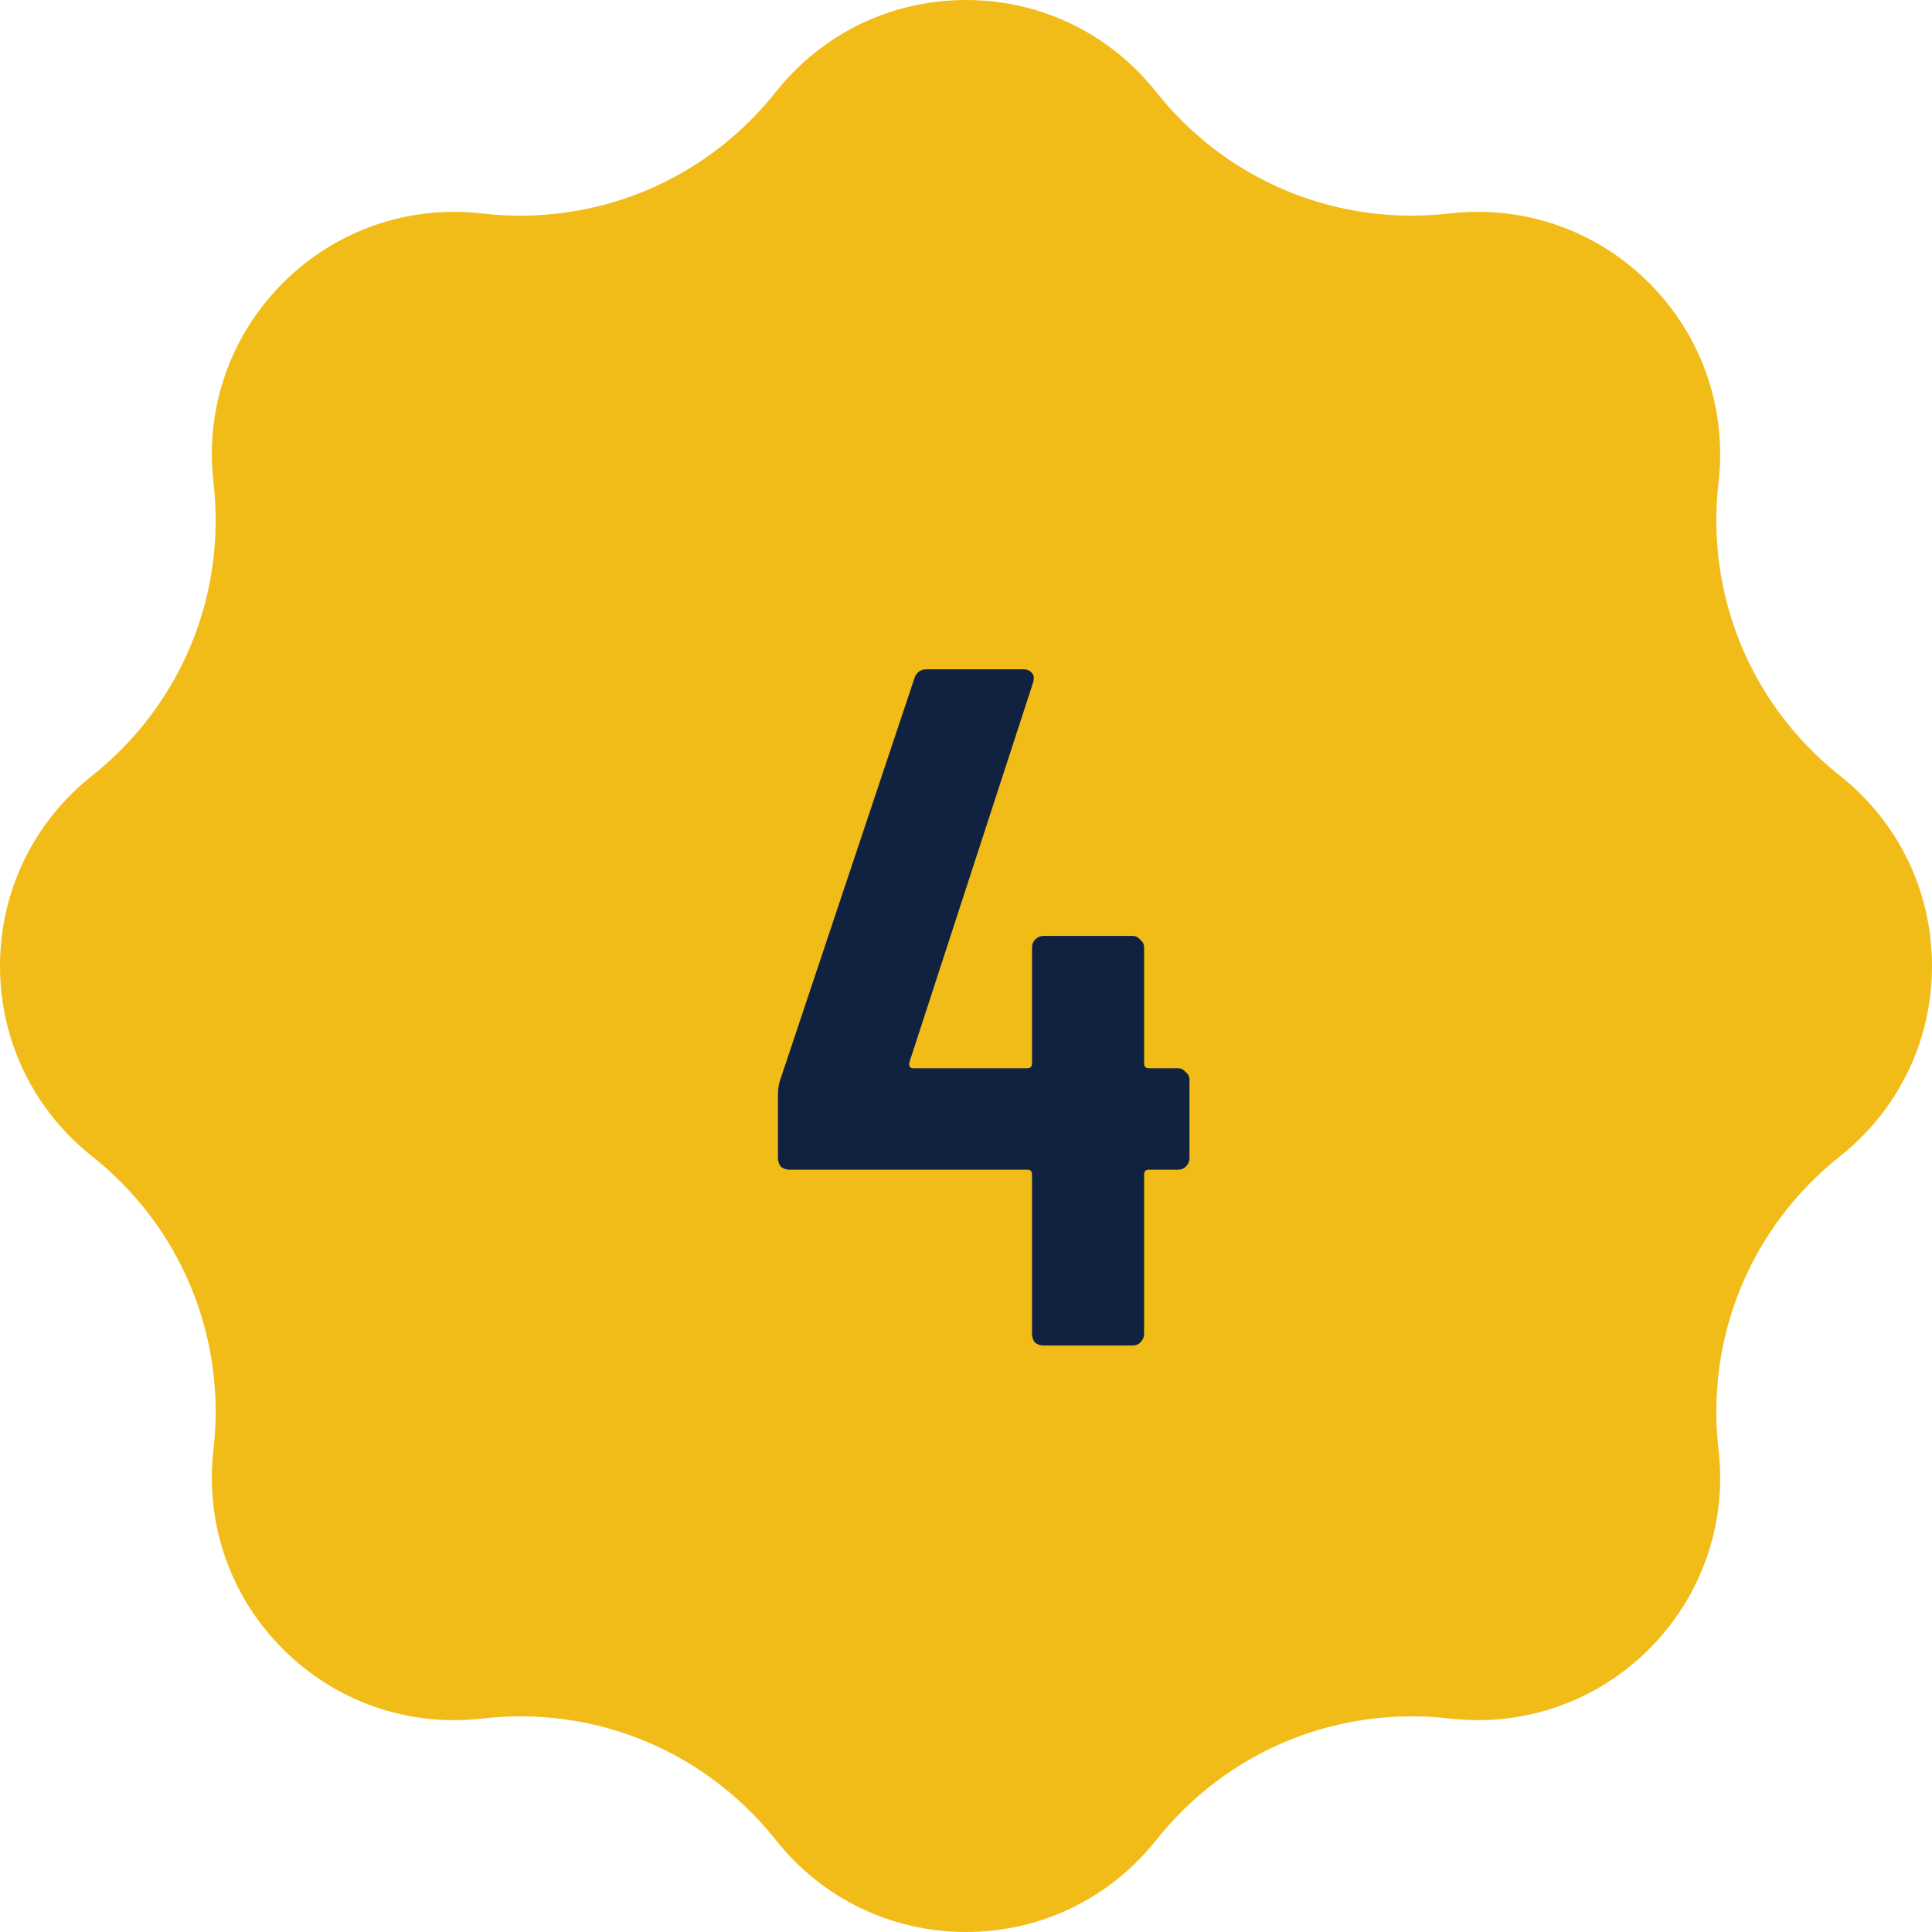 <?xml version="1.0" encoding="UTF-8"?>
<svg xmlns="http://www.w3.org/2000/svg" width="56" height="56" viewBox="0 0 56 56" fill="none">
  <path d="M53.339 22.491C50.753 20.439 49.435 17.257 49.813 13.978C50.059 11.833 49.325 9.727 47.799 8.201C46.272 6.674 44.166 5.94 42.022 6.187C38.741 6.564 35.56 5.247 33.509 2.662C32.167 0.97 30.159 0 28 0C25.841 0 23.833 0.97 22.491 2.661C20.439 5.247 17.258 6.564 13.979 6.188C11.834 5.94 9.728 6.674 8.201 8.201C6.674 9.727 5.94 11.833 6.187 13.978C6.565 17.257 5.247 20.439 2.661 22.491C0.97 23.833 0 25.841 0 28C0 30.159 0.97 32.166 2.661 33.509C5.247 35.561 6.565 38.743 6.187 42.022C5.94 44.167 6.674 46.273 8.201 47.799C9.728 49.326 11.835 50.06 13.978 49.813C17.257 49.435 20.439 50.753 22.491 53.338C23.833 55.03 25.841 56 28 56C30.159 56 32.167 55.03 33.509 53.339C35.561 50.753 38.742 49.436 42.021 49.812C44.167 50.059 46.272 49.326 47.799 47.799C49.326 46.273 50.06 44.167 49.813 42.022C49.435 38.743 50.753 35.561 53.339 33.509C55.03 32.167 56 30.159 56 28C56 25.841 55.03 23.833 53.339 22.491Z" fill="#F1BC18"></path>
  <path d="M34.142 30.964C34.236 30.964 34.31 31.001 34.366 31.076C34.441 31.132 34.478 31.207 34.478 31.3V33.568C34.478 33.661 34.441 33.745 34.366 33.82C34.31 33.876 34.236 33.904 34.142 33.904H33.302C33.209 33.904 33.162 33.951 33.162 34.044V38.664C33.162 38.757 33.125 38.841 33.05 38.916C32.994 38.972 32.92 39 32.826 39H30.25C30.157 39 30.073 38.972 29.998 38.916C29.942 38.841 29.914 38.757 29.914 38.664V34.044C29.914 33.951 29.868 33.904 29.774 33.904H22.886C22.793 33.904 22.709 33.876 22.634 33.82C22.578 33.745 22.55 33.661 22.55 33.568V31.748C22.55 31.58 22.569 31.44 22.606 31.328L26.498 19.68C26.554 19.493 26.676 19.4 26.862 19.4H29.662C29.774 19.4 29.858 19.437 29.914 19.512C29.97 19.568 29.98 19.661 29.942 19.792L26.358 30.796C26.34 30.908 26.377 30.964 26.47 30.964H29.774C29.868 30.964 29.914 30.917 29.914 30.824V27.464C29.914 27.371 29.942 27.296 29.998 27.24C30.073 27.165 30.157 27.128 30.25 27.128H32.826C32.92 27.128 32.994 27.165 33.05 27.24C33.125 27.296 33.162 27.371 33.162 27.464V30.824C33.162 30.917 33.209 30.964 33.302 30.964H34.142Z" fill="#112140"></path>
</svg>
